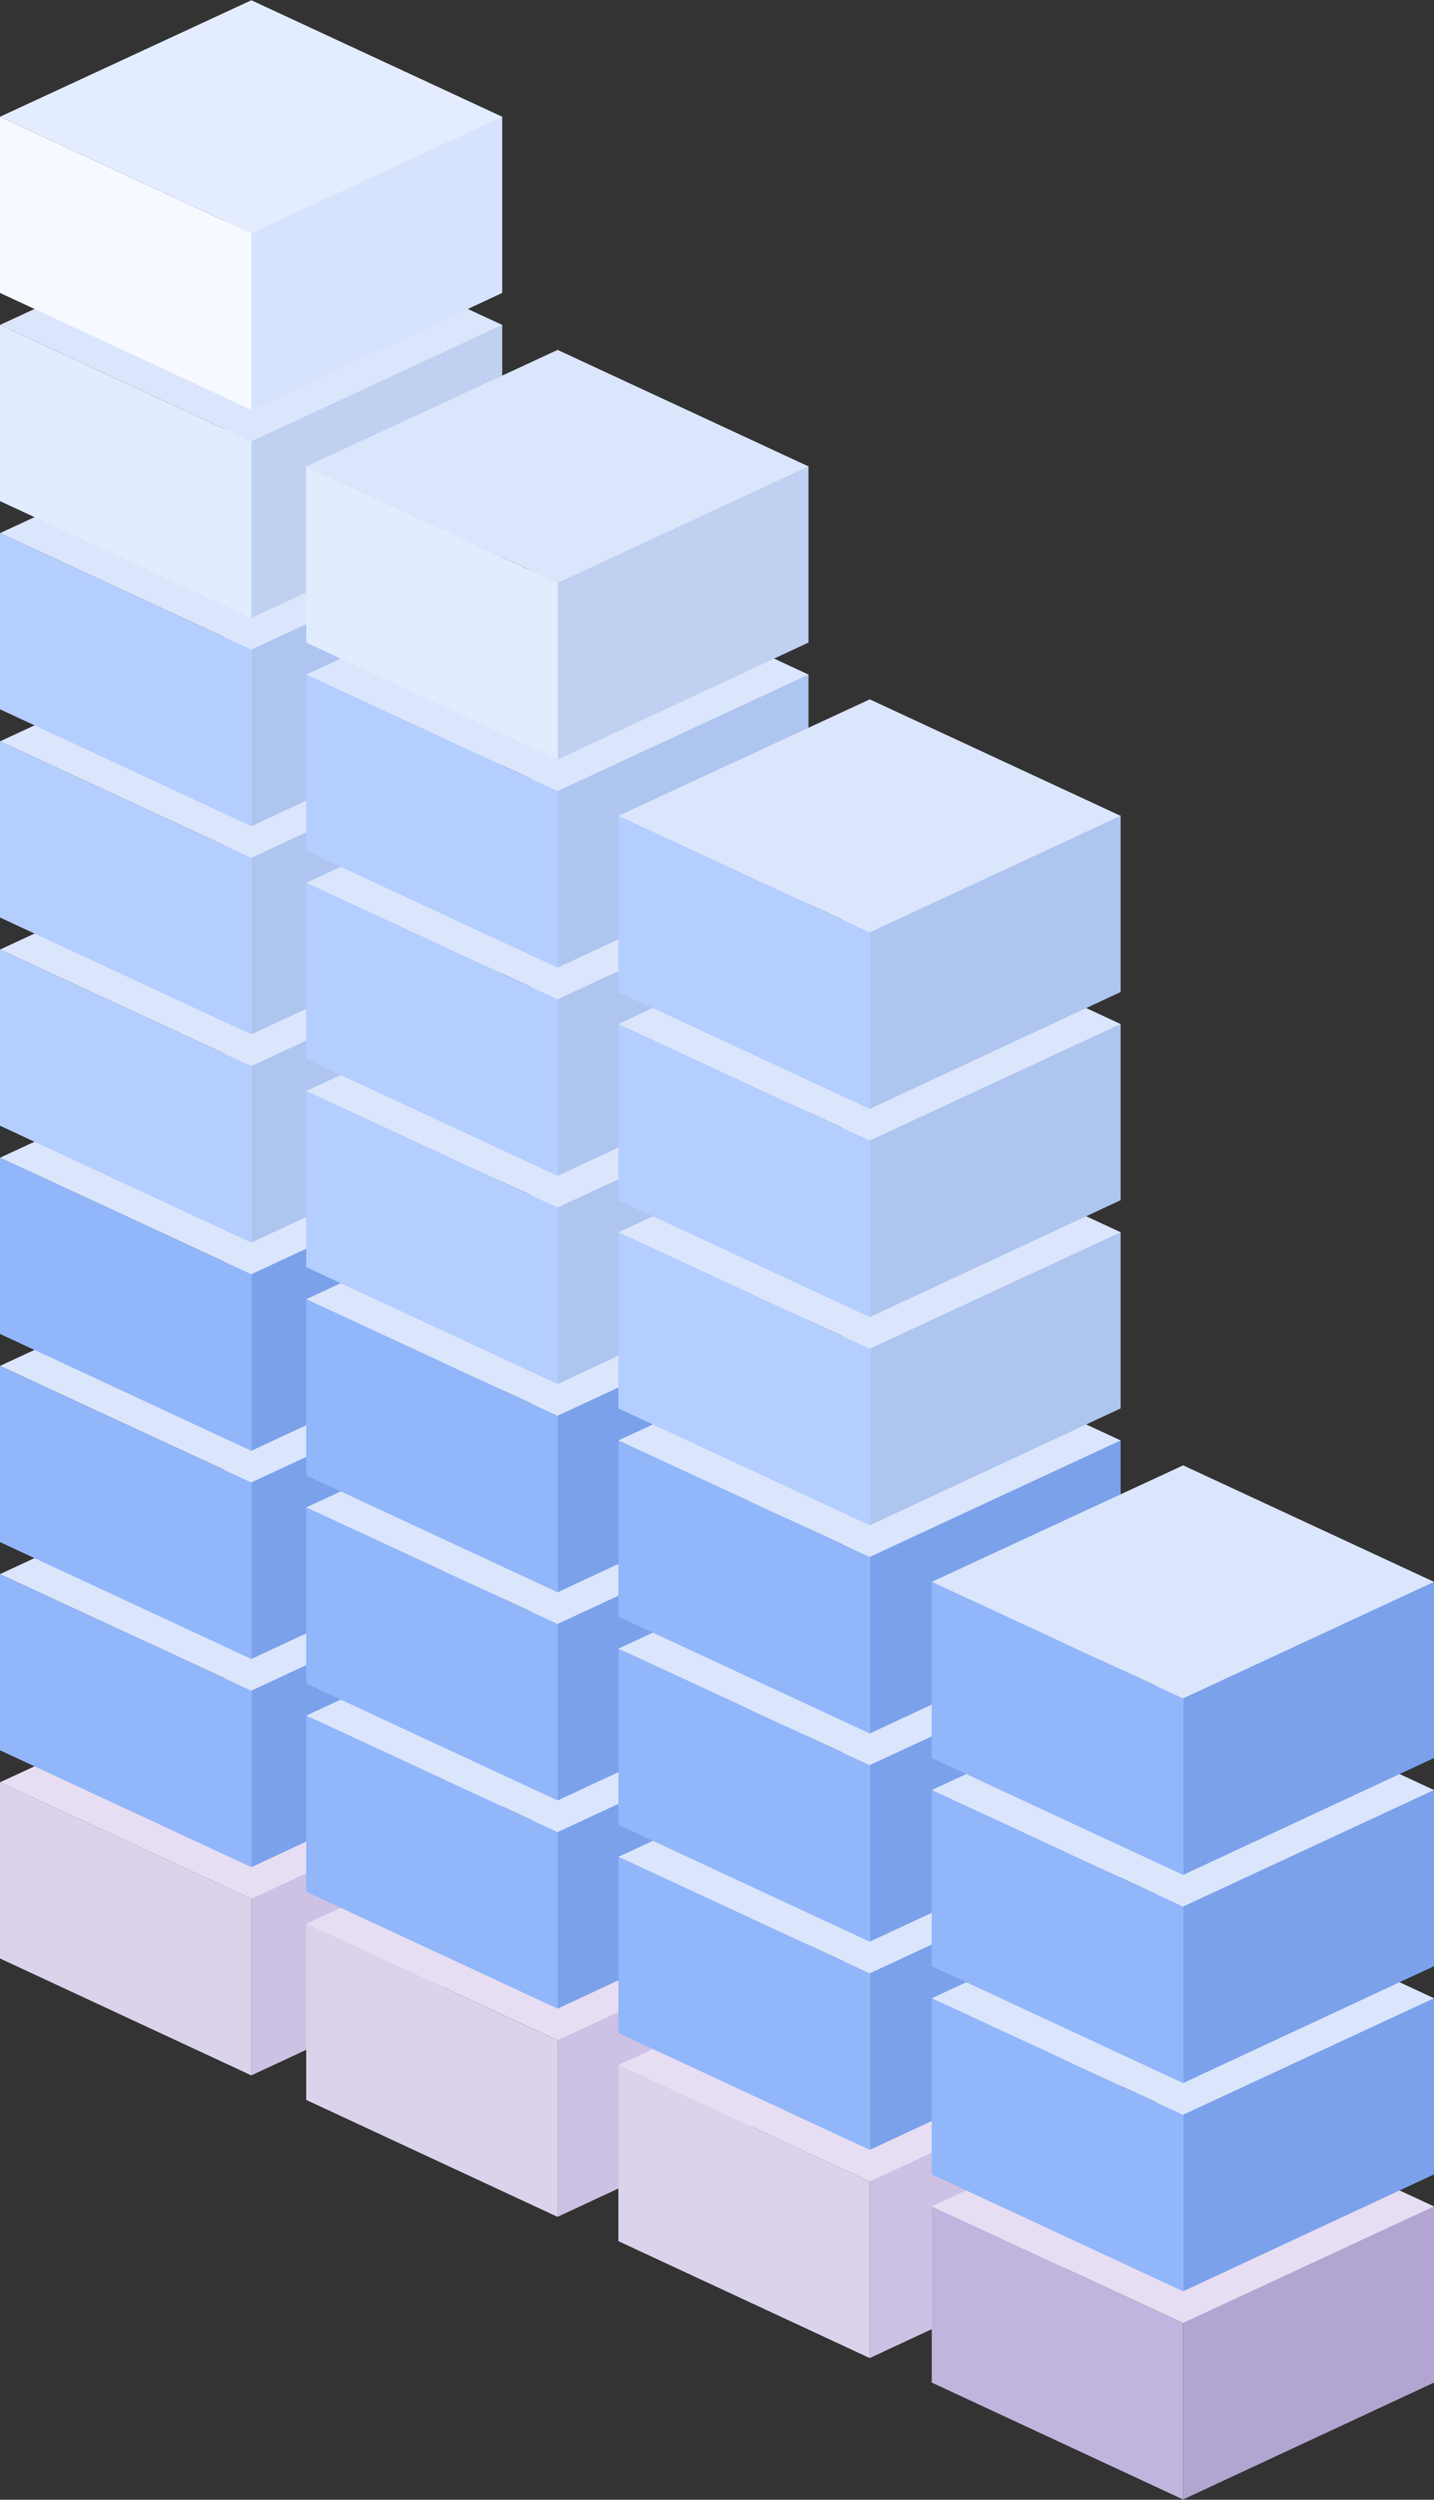<?xml version="1.0" encoding="utf-8"?>
<!-- Generator: Adobe Illustrator 27.2.0, SVG Export Plug-In . SVG Version: 6.00 Build 0)  -->
<svg version="1.1" id="Layer_1" xmlns="http://www.w3.org/2000/svg" xmlns:xlink="http://www.w3.org/1999/xlink" x="0px" y="0px"
	 viewBox="0 0 450 784" style="enable-background:new 0 0 450 784;" xml:space="preserve">
<rect x="0" y="0" width="450" height="784" fill="#333333" stroke="none"/>
<style type="text/css">
	.st0{fill:#CDC2E4;}
	.st1{fill:#DBD3EC;}
	.st2{fill:#E7DEF3;}
	.st3{fill:#7BA1EA;}
	.st4{fill:#91B6FA;}
	.st5{fill:#DBE5FB;}
	.st6{fill:#AEC5F0;}
	.st7{fill:#B4CEFF;}
	.st8{fill:#BFD0F0;}
	.st9{fill:#E2ECFF;}
	.st10{fill:#D7E3FC;}
	.st11{fill:#F6F9FF;}
	.st12{fill:#E4EDFF;}
	.st13{fill:#B3A5D2;}
	.st14{fill:#C1B4DE;}
</style>
<path class="st0" d="M157.6,614.24v-55.38l-78.72,36.54v55.5L157.6,614.24z"/>
<path class="st1" d="M0,614.24v-55.25l78.88,36.54v55.38L0,614.24z"/>
<path class="st2" d="M78.88,522.45l78.72,36.54l-78.72,36.54L0,558.99L78.88,522.45z"/>
<path class="st3" d="M157.6,548.94v-55.38L78.88,530.1v55.5L157.6,548.94z"/>
<path class="st4" d="M0,548.94v-55.25l78.88,36.54v55.38L0,548.94z"/>
<path class="st5" d="M78.88,457.15l78.72,36.54l-78.72,36.54L0,493.69L78.88,457.15z"/>
<path class="st3" d="M157.6,483.64v-55.38l-78.72,36.54v55.5L157.6,483.64z"/>
<path class="st4" d="M0,483.65V428.4l78.88,36.54v55.38L0,483.65z"/>
<path class="st5" d="M78.88,391.85l78.72,36.54l-78.72,36.54L0,428.39L78.88,391.85z"/>
<path class="st3" d="M157.6,418.35v-55.38l-78.72,36.54v55.5L157.6,418.35z"/>
<path class="st4" d="M0,418.36V363.1l78.88,36.54v55.38L0,418.36z"/>
<path class="st5" d="M78.88,326.56l78.72,36.54l-78.72,36.54L0,363.1L78.88,326.56z"/>
<path class="st6" d="M157.6,353.06v-55.38l-78.72,36.54v55.5L157.6,353.06z"/>
<path class="st7" d="M0,353.06v-55.25l78.88,36.54v55.38L0,353.06z"/>
<path class="st5" d="M78.88,261.27l78.72,36.54l-78.72,36.54L0,297.81L78.88,261.27z"/>
<path class="st6" d="M157.6,287.76v-55.38l-78.72,36.54v55.5L157.6,287.76z"/>
<path class="st7" d="M0,287.76v-55.25l78.88,36.54v55.38L0,287.76z"/>
<path class="st5" d="M78.88,195.97l78.72,36.54l-78.72,36.54L0,232.51L78.88,195.97z"/>
<path class="st6" d="M157.6,222.46v-55.38l-78.72,36.54v55.5L157.6,222.46z"/>
<path class="st7" d="M0,222.46v-55.25l78.88,36.54v55.38L0,222.46z"/>
<path class="st5" d="M78.88,130.67l78.72,36.54l-78.72,36.54L0,167.21L78.88,130.67z"/>
<path class="st8" d="M157.6,157.16v-55.38l-78.72,36.54v55.5L157.6,157.16z"/>
<path class="st9" d="M0,157.16v-55.25l78.88,36.54v55.38L0,157.16z"/>
<path class="st5" d="M78.88,65.37l78.72,36.54l-78.72,36.54L0,101.91L78.88,65.37z"/>
<path class="st10" d="M157.6,91.87V36.49L78.88,73.04v55.5L157.6,91.87z"/>
<path class="st11" d="M0,91.87V36.62l78.88,36.54v55.38L0,91.87z"/>
<path class="st12" d="M78.88,0.08l78.72,36.54L78.88,73.16L0,36.62L78.88,0.08z"/>
<path class="st0" d="M253.71,658.6v-55.38l-78.72,36.54v55.5L253.71,658.6z"/>
<path class="st1" d="M96.1,658.61v-55.25l78.88,36.54v55.38L96.1,658.61z"/>
<path class="st2" d="M174.99,566.81l78.72,36.54l-78.72,36.54l-78.88-36.54L174.99,566.81z"/>
<path class="st3" d="M253.71,593.31v-55.38l-78.72,36.54v55.5L253.71,593.31z"/>
<path class="st4" d="M96.1,593.31v-55.25l78.88,36.54v55.38L96.1,593.31z"/>
<path class="st5" d="M174.99,501.52l78.72,36.54l-78.72,36.54l-78.88-36.54L174.99,501.52z"/>
<path class="st3" d="M253.71,528.02v-55.38l-78.72,36.54v55.5L253.71,528.02z"/>
<path class="st4" d="M96.1,528.02v-55.25l78.88,36.54v55.38L96.1,528.02z"/>
<path class="st5" d="M174.99,436.23l78.72,36.54l-78.72,36.54l-78.88-36.54L174.99,436.23z"/>
<path class="st3" d="M253.71,462.72v-55.38l-78.72,36.54v55.5L253.71,462.72z"/>
<path class="st4" d="M96.1,462.72v-55.25l78.88,36.54v55.38L96.1,462.72z"/>
<path class="st5" d="M174.99,370.93l78.72,36.54l-78.72,36.54l-78.88-36.54L174.99,370.93z"/>
<path class="st6" d="M253.71,397.42v-55.38l-78.72,36.54v55.5L253.71,397.42z"/>
<path class="st7" d="M96.1,397.42v-55.25l78.88,36.54v55.38L96.1,397.42z"/>
<path class="st5" d="M174.99,305.63l78.72,36.54l-78.72,36.54l-78.88-36.54L174.99,305.63z"/>
<path class="st6" d="M253.71,332.12v-55.38l-78.72,36.54v55.5L253.71,332.12z"/>
<path class="st7" d="M96.1,332.13v-55.25l78.88,36.54v55.38L96.1,332.13z"/>
<path class="st5" d="M174.99,240.33l78.72,36.54l-78.72,36.54l-78.88-36.54L174.99,240.33z"/>
<path class="st6" d="M253.71,266.82v-55.38l-78.72,36.54v55.5L253.71,266.82z"/>
<path class="st7" d="M96.1,266.83v-55.25l78.88,36.54v55.38L96.1,266.83z"/>
<path class="st5" d="M174.99,175.03l78.72,36.54l-78.72,36.54l-78.88-36.54L174.99,175.03z"/>
<path class="st8" d="M253.71,201.53v-55.38l-78.72,36.54v55.5L253.71,201.53z"/>
<path class="st9" d="M96.1,201.53v-55.25l78.88,36.54v55.38L96.1,201.53z"/>
<path class="st5" d="M174.99,109.74l78.72,36.54l-78.72,36.54l-78.88-36.54L174.99,109.74z"/>
<path class="st0" d="M351.66,702.9v-55.38l-78.72,36.54v55.5L351.66,702.9z"/>
<path class="st1" d="M194.06,702.9v-55.25l78.88,36.54v55.38L194.06,702.9z"/>
<path class="st2" d="M272.94,611.11l78.72,36.54l-78.72,36.54l-78.88-36.54L272.94,611.11z"/>
<path class="st3" d="M351.66,637.61v-55.38l-78.72,36.54v55.5L351.66,637.61z"/>
<path class="st4" d="M194.06,637.61v-55.25l78.88,36.54v55.38L194.06,637.61z"/>
<path class="st5" d="M272.94,545.82l78.72,36.54l-78.72,36.54l-78.88-36.54L272.94,545.82z"/>
<path class="st3" d="M351.66,572.31v-55.38l-78.72,36.54v55.5L351.66,572.31z"/>
<path class="st4" d="M194.06,572.31v-55.25l78.88,36.54v55.38L194.06,572.31z"/>
<path class="st5" d="M272.94,480.52l78.72,36.54l-78.72,36.54l-78.88-36.54L272.94,480.52z"/>
<path class="st3" d="M351.66,507.01v-55.38l-78.72,36.54v55.5L351.66,507.01z"/>
<path class="st4" d="M194.06,507.01v-55.25l78.88,36.54v55.38L194.06,507.01z"/>
<path class="st5" d="M272.94,415.22l78.72,36.54l-78.72,36.54l-78.88-36.54L272.94,415.22z"/>
<path class="st6" d="M351.66,441.72v-55.38l-78.72,36.54v55.5L351.66,441.72z"/>
<path class="st7" d="M194.06,441.72v-55.25l78.88,36.54v55.38L194.06,441.72z"/>
<path class="st5" d="M272.94,349.93l78.72,36.54l-78.72,36.54l-78.88-36.54L272.94,349.93z"/>
<path class="st6" d="M351.66,376.42v-55.38l-78.72,36.54v55.5L351.66,376.42z"/>
<path class="st7" d="M194.06,376.42v-55.25l78.88,36.54v55.38L194.06,376.42z"/>
<path class="st5" d="M272.94,284.63l78.72,36.54l-78.72,36.54l-78.88-36.54L272.94,284.63z"/>
<path class="st6" d="M351.66,311.13v-55.38l-78.72,36.54v55.5L351.66,311.13z"/>
<path class="st7" d="M194.06,311.13v-55.25l78.88,36.54v55.38L194.06,311.13z"/>
<path class="st5" d="M272.94,219.34l78.72,36.54l-78.72,36.54l-78.88-36.54L272.94,219.34z"/>
<path class="st13" d="M450,747.25v-55.38l-78.72,36.54v55.5L450,747.25z"/>
<path class="st14" d="M292.39,747.25V692l78.88,36.54v55.38L292.39,747.25z"/>
<path class="st2" d="M371.28,655.46L450,692l-78.72,36.54L292.39,692L371.28,655.46z"/>
<path class="st3" d="M450,681.96v-55.38l-78.72,36.54v55.5L450,681.96z"/>
<path class="st4" d="M292.39,681.96v-55.25l78.88,36.54v55.38L292.39,681.96z"/>
<path class="st5" d="M371.28,590.17L450,626.71l-78.72,36.54l-78.88-36.54L371.28,590.17z"/>
<path class="st3" d="M450,616.66v-55.38l-78.72,36.54v55.5L450,616.66z"/>
<path class="st4" d="M292.39,616.66v-55.25l78.88,36.54v55.38L292.39,616.66z"/>
<path class="st5" d="M371.28,524.87L450,561.41l-78.72,36.54l-78.88-36.54L371.28,524.87z"/>
<path class="st3" d="M450,551.37v-55.38l-78.72,36.54v55.5L450,551.37z"/>
<path class="st4" d="M292.39,551.37v-55.25l78.88,36.54v55.38L292.39,551.37z"/>
<path class="st5" d="M371.28,459.58L450,496.12l-78.72,36.54l-78.88-36.54L371.28,459.58z"/>
</svg>
